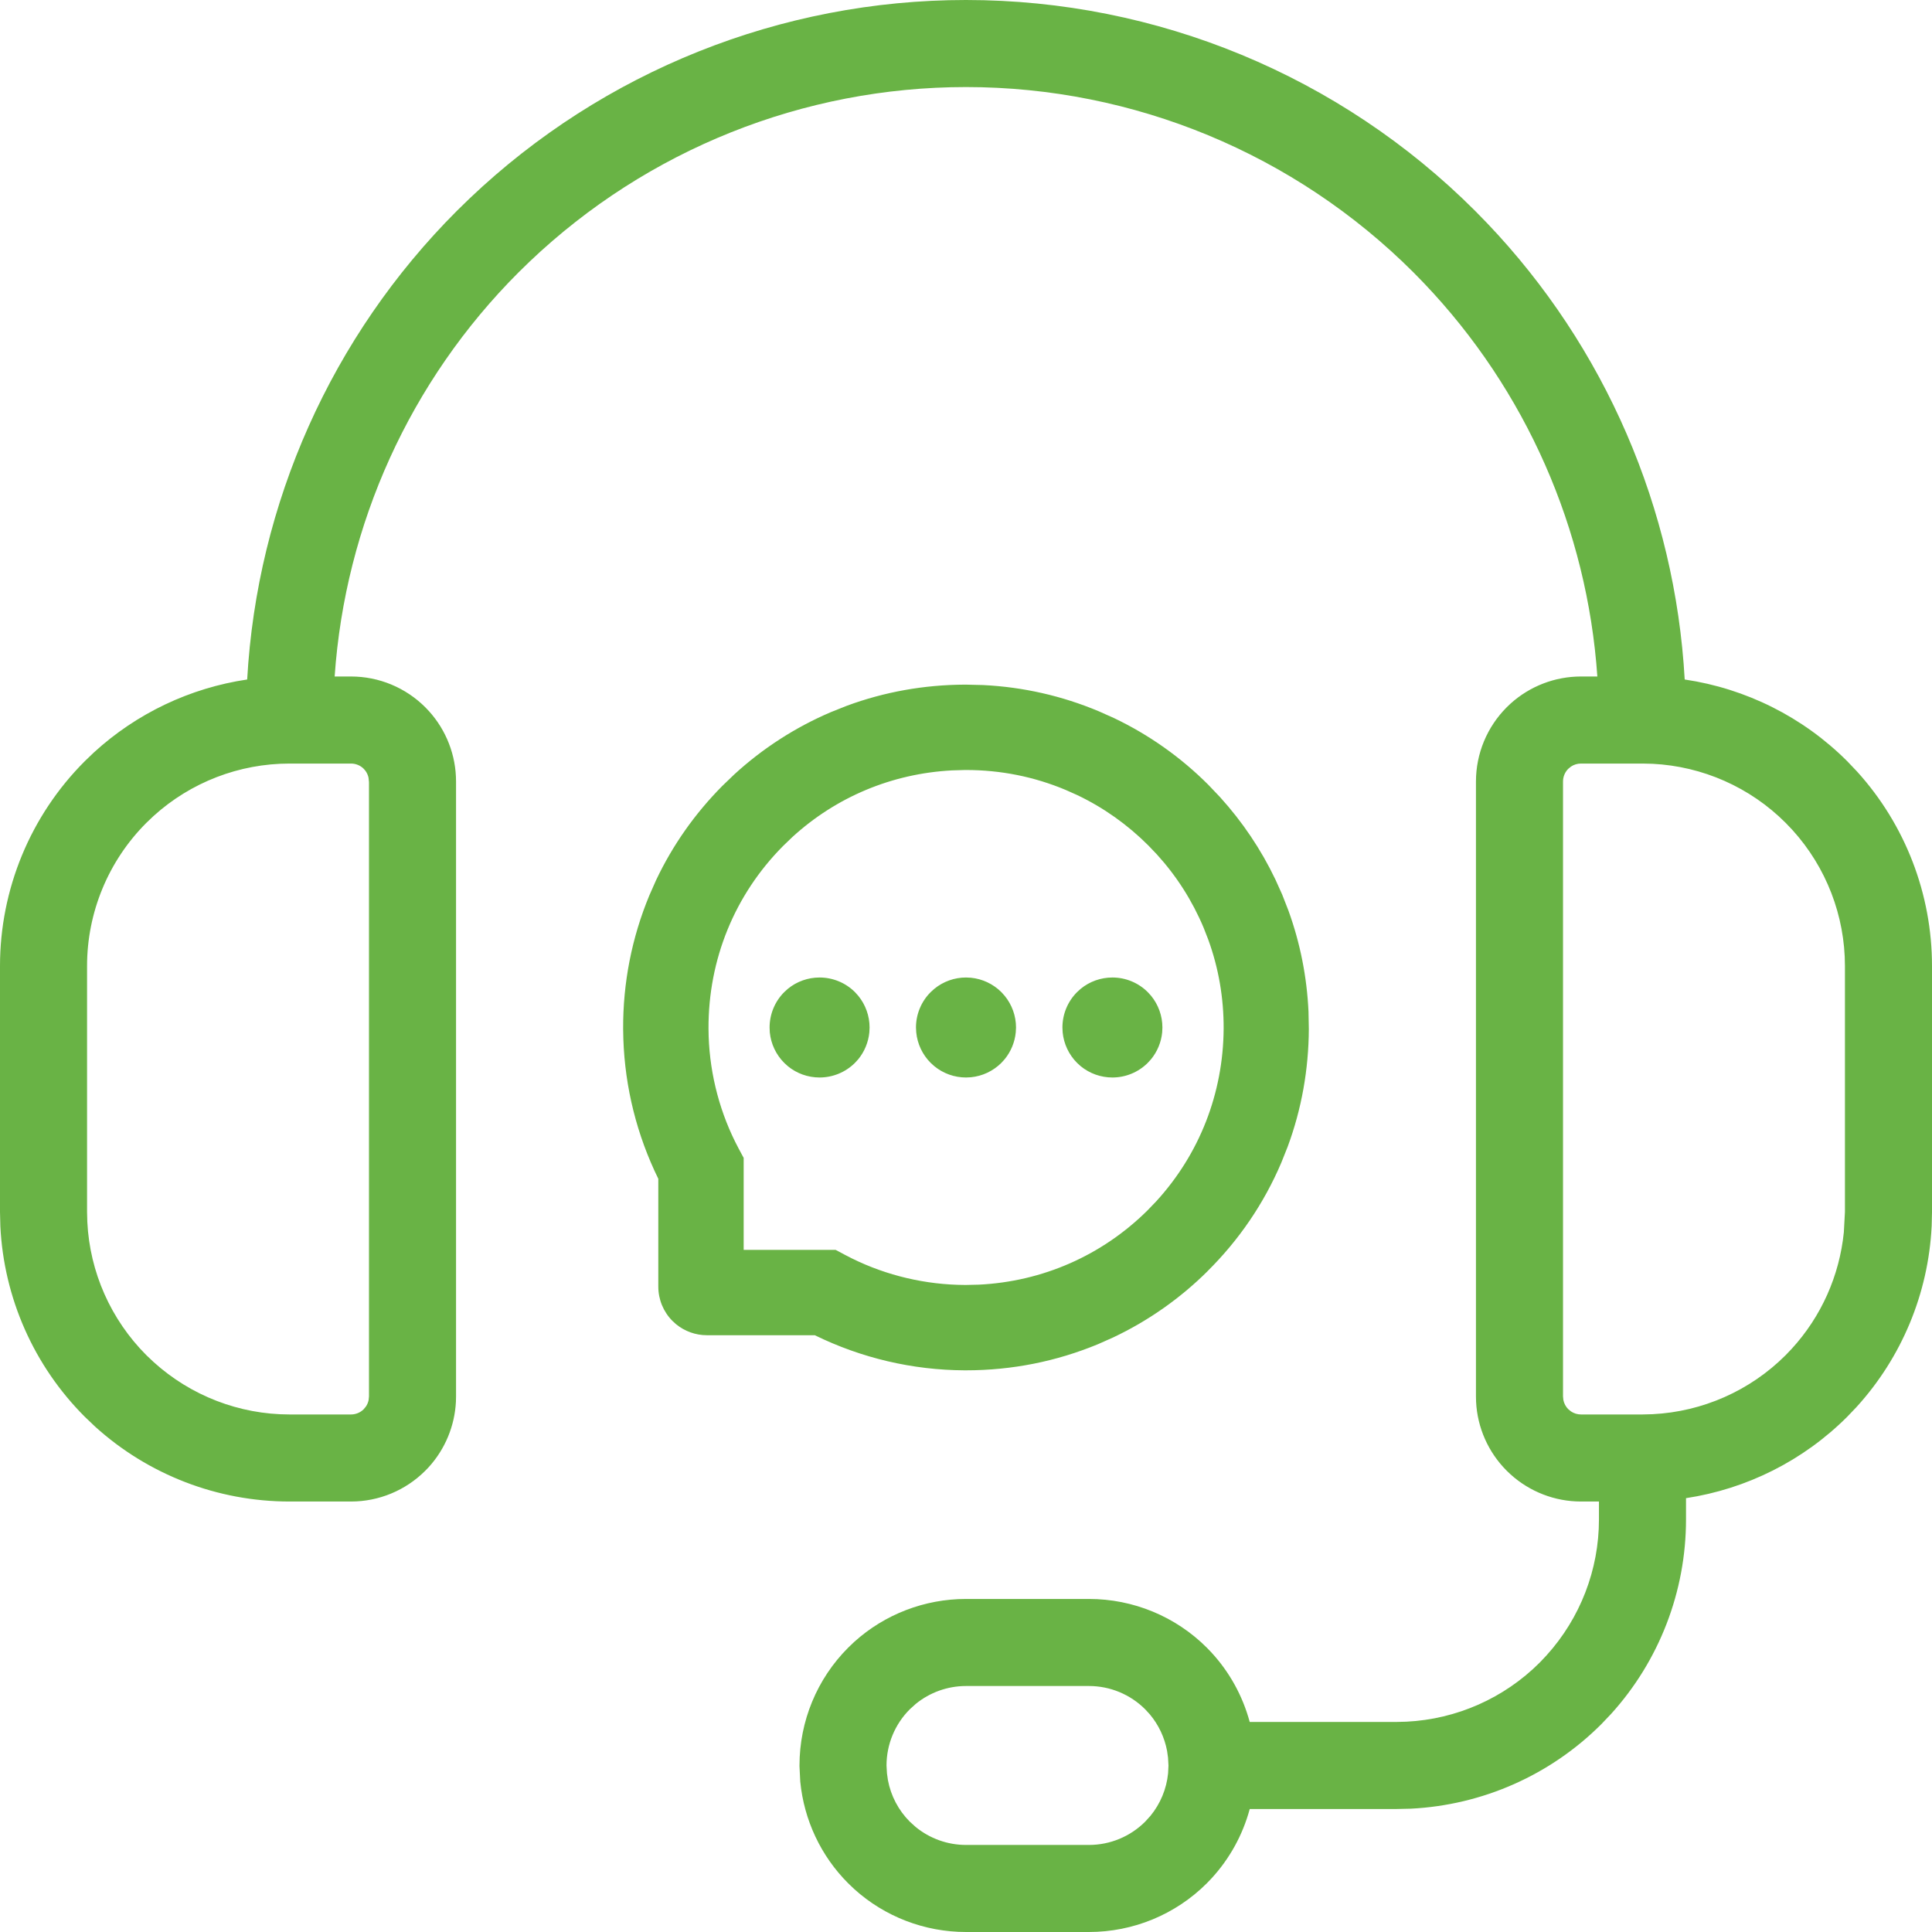 <svg width="65" height="65" viewBox="0 0 65 65" fill="none" xmlns="http://www.w3.org/2000/svg">
<path d="M32.5 0C38.925 0 45.087 2.552 49.63 7.095L50.029 7.504C54.008 11.675 56.357 17.123 56.68 22.861C58.738 23.165 60.66 24.122 62.148 25.61L62.481 25.96C64.1 27.747 65 30.078 65 32.5V40.788L64.989 41.246V41.259L64.489 41.234L64.988 41.259C64.876 43.516 63.983 45.666 62.461 47.337L62.148 47.665C60.67 49.143 58.765 50.094 56.724 50.404V51.121C56.724 53.543 55.823 55.874 54.205 57.661L53.872 58.011C52.159 59.723 49.874 60.731 47.467 60.851L46.983 60.862H42.046C41.811 61.732 41.369 62.539 40.748 63.209L40.602 63.361C39.55 64.413 38.123 65 36.638 65H32.5C31.107 65 29.766 64.484 28.737 63.553L28.536 63.361C27.616 62.441 27.052 61.233 26.925 59.951L26.923 59.938V59.926L26.898 59.422L26.898 59.409V59.398C26.898 57.912 27.485 56.485 28.536 55.434L28.737 55.242C29.766 54.311 31.107 53.795 32.5 53.795H36.638C38.123 53.795 39.55 54.382 40.602 55.434L40.748 55.586C41.369 56.256 41.81 57.063 42.045 57.933H46.983L47.321 57.924C49.005 57.84 50.602 57.135 51.8 55.938L52.032 55.692C53.163 54.443 53.795 52.814 53.795 51.121V50.517H53.19C52.312 50.517 51.468 50.189 50.819 49.602L50.692 49.481C50.071 48.86 49.704 48.032 49.661 47.158L49.657 46.983V26.293C49.657 25.355 50.03 24.458 50.692 23.795L50.819 23.674C51.468 23.087 52.312 22.76 53.19 22.76H53.741C53.4 17.812 51.342 13.127 47.905 9.524L47.557 9.167C43.563 5.174 38.147 2.929 32.5 2.929C27.029 2.929 21.776 5.036 17.822 8.798L17.443 9.167C13.797 12.814 11.611 17.647 11.259 22.76H11.81C12.747 22.76 13.645 23.132 14.308 23.795L14.429 23.922C15.016 24.57 15.343 25.414 15.343 26.293V46.983L15.339 47.159C15.298 47.974 14.976 48.75 14.429 49.355L14.308 49.481C13.645 50.144 12.747 50.517 11.81 50.517H9.74C7.318 50.517 4.988 49.616 3.201 47.998L2.852 47.665C1.139 45.952 0.131 43.667 0.012 41.26L0 40.776V32.5C4.33238e-07 29.917 1.024 27.438 2.852 25.61L3.155 25.319C4.596 23.998 6.397 23.145 8.316 22.861C8.65 16.934 11.15 11.316 15.37 7.095L15.801 6.675C20.299 2.395 26.276 1.13153e-06 32.5 0ZM32.5 56.724C31.88 56.724 31.281 56.94 30.806 57.329L30.609 57.507C30.108 58.008 29.826 58.689 29.826 59.398L29.841 59.661L29.873 59.889C29.971 60.415 30.226 60.904 30.609 61.288L30.806 61.466C31.281 61.855 31.88 62.071 32.5 62.071H36.638C37.346 62.071 38.027 61.789 38.528 61.288L38.706 61.092C39.04 60.684 39.247 60.186 39.299 59.662L39.312 59.398L39.297 59.134L39.265 58.906C39.18 58.455 38.981 58.031 38.685 57.678L38.528 57.507C38.027 57.006 37.346 56.724 36.638 56.724H32.5ZM9.74 25.689C8.047 25.689 6.418 26.32 5.169 27.451L4.924 27.684C3.647 28.961 2.929 30.694 2.929 32.5V40.776L2.938 41.114C3.021 42.797 3.727 44.395 4.924 45.593L5.169 45.825C6.418 46.956 8.047 47.588 9.74 47.588H11.81C11.97 47.588 12.124 47.524 12.237 47.411L12.312 47.319C12.356 47.254 12.387 47.179 12.402 47.102L12.414 46.983V26.312L12.398 26.162C12.38 26.079 12.345 26.001 12.295 25.933L12.237 25.865C12.124 25.752 11.97 25.689 11.81 25.689H9.74ZM53.19 25.689C53.07 25.689 52.953 25.724 52.855 25.79L52.763 25.865C52.65 25.978 52.586 26.133 52.586 26.293V46.983L52.598 47.102C52.621 47.218 52.678 47.326 52.763 47.411L52.855 47.486C52.953 47.552 53.07 47.588 53.19 47.588H55.26L55.598 47.579C57.281 47.495 58.879 46.79 60.076 45.593L60.28 45.379C61.275 44.294 61.887 42.917 62.034 41.458L62.071 40.776V32.5C62.071 30.807 61.44 29.178 60.309 27.929L60.076 27.684C58.879 26.486 57.281 25.781 55.598 25.697L55.26 25.689H53.19ZM33.078 23.048C34.423 23.114 35.729 23.41 36.969 23.931L37.48 24.159C38.66 24.722 39.735 25.483 40.659 26.41L41.047 26.818C41.801 27.65 42.425 28.577 42.908 29.587L43.139 30.099V30.1L43.35 30.641C43.744 31.731 43.97 32.869 44.023 34.035L44.034 34.621C44.027 35.984 43.791 37.312 43.324 38.575L43.11 39.112C42.526 40.485 41.688 41.715 40.625 42.768L40.626 42.769C39.703 43.686 38.631 44.438 37.457 44.994L36.947 45.221C35.539 45.805 34.043 46.103 32.502 46.103H32.447C30.701 46.095 28.98 45.69 27.413 44.922H23.78C23.401 44.922 23.036 44.789 22.746 44.552L22.626 44.443C22.32 44.137 22.148 43.721 22.148 43.288V39.659C21.428 38.192 21.027 36.59 20.972 34.958L20.965 34.624C20.957 33.065 21.256 31.547 21.848 30.121L22.074 29.61C22.63 28.436 23.379 27.373 24.3 26.443L24.701 26.057C25.658 25.179 26.759 24.468 27.956 23.958L28.493 23.744C29.756 23.278 31.084 23.041 32.447 23.034H32.5L33.078 23.048ZM32.029 25.919C30.014 26.025 28.134 26.81 26.653 28.166L26.343 28.465C24.715 30.106 23.828 32.284 23.837 34.607L23.842 34.871C23.888 36.186 24.234 37.484 24.849 38.638L24.96 38.845L25.02 38.955V42.05H28.112L28.223 42.108L28.43 42.219L28.662 42.338C29.834 42.917 31.144 43.225 32.461 43.231H32.5L32.931 43.221C35.075 43.117 37.073 42.241 38.603 40.726L38.902 40.415C40.353 38.828 41.155 36.784 41.168 34.607C41.172 33.575 40.999 32.574 40.653 31.619L40.495 31.213C40.114 30.305 39.586 29.476 38.924 28.748L38.632 28.442C37.93 27.741 37.13 27.173 36.245 26.751L35.86 26.579C34.797 26.132 33.668 25.906 32.502 25.906H32.463L32.029 25.919ZM27.573 32.887C28.018 32.887 28.448 33.063 28.764 33.379L28.876 33.503C29.121 33.803 29.256 34.18 29.256 34.569L29.248 34.735C29.215 35.065 29.086 35.379 28.876 35.636L28.764 35.759C28.447 36.075 28.018 36.251 27.573 36.251C27.184 36.251 26.806 36.117 26.507 35.871L26.384 35.759C26.107 35.482 25.938 35.12 25.899 34.735L25.892 34.569C25.892 34.124 26.068 33.695 26.384 33.379L26.507 33.267C26.806 33.021 27.184 32.887 27.573 32.887ZM32.666 32.895C33.051 32.933 33.413 33.103 33.69 33.379L33.801 33.502C34.046 33.801 34.183 34.179 34.183 34.569L34.174 34.735C34.141 35.066 34.011 35.379 33.801 35.636L33.69 35.759C33.413 36.035 33.051 36.205 32.666 36.243L32.5 36.251C32.11 36.251 31.734 36.116 31.435 35.871L31.311 35.759C31.035 35.483 30.864 35.121 30.826 34.735L30.817 34.569C30.817 34.123 30.995 33.694 31.311 33.379L31.435 33.267C31.734 33.022 32.11 32.887 32.5 32.887L32.666 32.895ZM37.426 32.887C37.871 32.887 38.3 33.064 38.615 33.379L38.727 33.502C38.972 33.801 39.108 34.179 39.108 34.569L39.1 34.735C39.067 35.066 38.937 35.379 38.727 35.636L38.615 35.759C38.3 36.074 37.871 36.251 37.426 36.251C37.036 36.251 36.659 36.117 36.359 35.871L36.236 35.759C35.96 35.482 35.79 35.12 35.752 34.735L35.744 34.569C35.744 34.124 35.92 33.695 36.236 33.379L36.359 33.267C36.659 33.021 37.036 32.887 37.426 32.887Z" fill="#69B345"/>
</svg>
